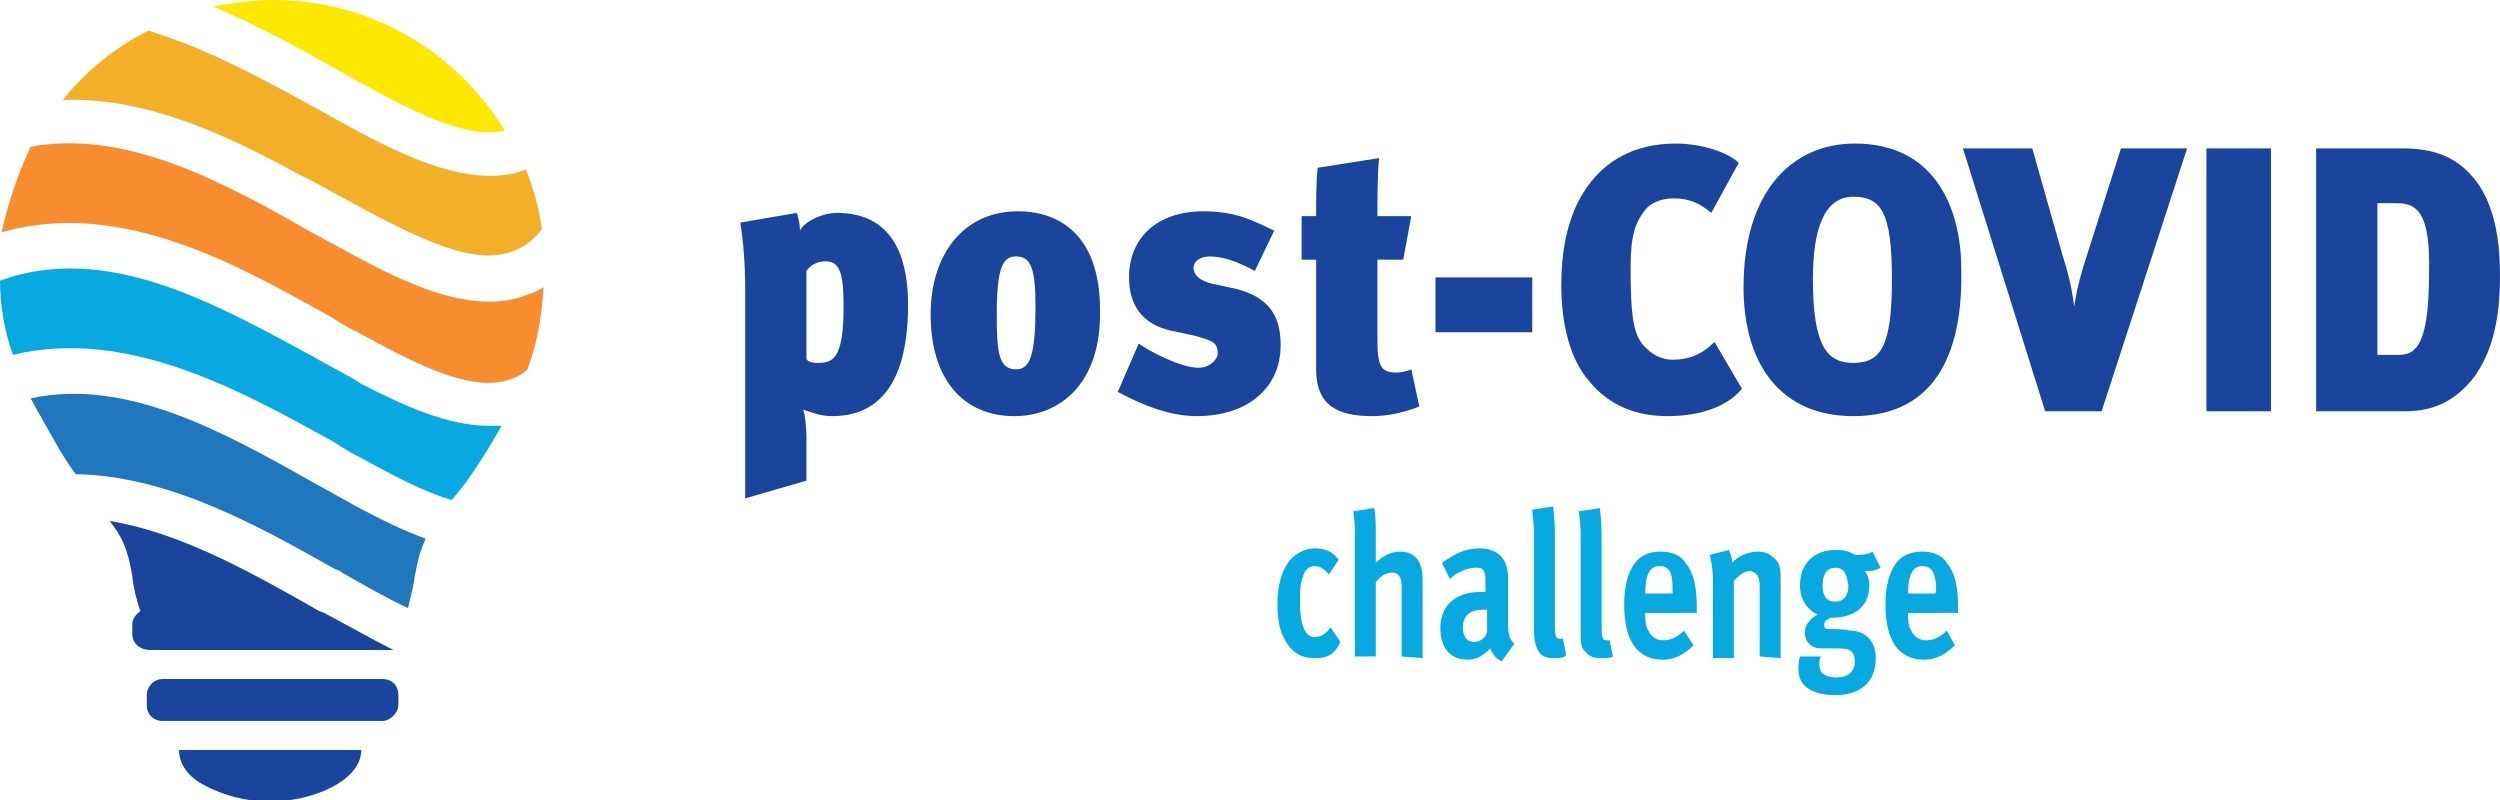 <?xml version="1.0" encoding="utf-8"?>
<!-- Generator: Adobe Illustrator 24.3.0, SVG Export Plug-In . SVG Version: 6.00 Build 0)  -->
<svg version="1.1" id="Layer_1" xmlns="http://www.w3.org/2000/svg" xmlns:xlink="http://www.w3.org/1999/xlink" x="0px" y="0px"
	 viewBox="0 0 155 49.6" style="enable-background:new 0 0 155 49.6;" xml:space="preserve">
<style type="text/css">
	.st0{fill:#FEE800;}
	.st1{fill:#1A459D;}
	.st2{fill:#F78D2E;}
	.st3{fill:#07A9E0;}
	.st4{fill:#2077BD;}
	.st5{fill:#F4AF29;}
</style>
<g>
	<g>
		<path class="st0" d="M20.7,4.2c-2.3-1.3-4.9-2.7-7.5-3.8C14.4,0.2,15.6,0,16.9,0C23,0,28.3,3.2,31.3,8.1
			C28.6,8.7,24.8,6.5,20.7,4.2z"/>
		<path class="st1" d="M10.1,42.1h8h5.6c0.6,0,1,0.4,1,1v0.6c0,0.5-0.5,1-1,1h-7.3h-6.3c-0.6,0-1-0.4-1-1v-0.6
			C9.1,42.6,9.5,42.1,10.1,42.1z"/>
		<path class="st1" d="M14.9,46.5h7.5c0,1.9-3,3.2-5.7,3.2c-1.4,0-2.9-0.4-4-1c-1-0.5-1.6-1.3-1.6-2.2H14.9z"/>
		<path class="st2" d="M1.9,9.1c5.9-1.1,12,2.2,17.4,5.3c0.4,0.2,0.9,0.5,1.3,0.7c3.6,2,6.8,3.6,9.7,3.6c0.8,0,1.6-0.1,2.3-0.4
			c0.4-0.1,0.8-0.3,1.1-0.5c-0.1,1.8-0.4,3.5-1,5.1c-0.3,0.3-0.7,0.5-1,0.6c-2.4,0.9-5.9-0.9-9.7-3c-0.5-0.2-0.9-0.5-1.4-0.8
			c-5.9-3.3-13.1-7.4-20.5-5.3C0.5,12.6,1.1,10.8,1.9,9.1z"/>
		<path class="st3" d="M19.4,22.1c1,0.6,2.1,1.1,3,1.7c2.9,1.5,5.5,2.6,7.9,2.6c0.3,0,0.5,0,0.8,0c-1.3,2.3-2.3,3.7-3.1,4.6
			c-1.7-0.5-3.6-1.5-5.6-2.6c-0.6-0.3-1.1-0.6-1.7-1c-5.8-3.2-12.8-7.1-19.9-5.4C0.3,20.6,0,19,0,17.4C6.6,15,13.3,18.8,19.4,22.1z"
			/>
		<path class="st4" d="M19.4,29.9c0.9,0.5,1.8,1,2.7,1.5c1.5,0.8,2.9,1.5,4.3,2c-0.3,0.6-0.5,1.3-0.7,2.4c-0.1,0.8-0.3,1.4-0.4,1.9
			c-1.3-0.6-2.7-1.4-4.1-2.2c-0.1-0.1-0.3-0.2-0.4-0.2c-4.8-2.7-10.3-5.8-16.1-5.9c-0.7-0.9-1.4-2.2-2.3-3.8
			c-0.2-0.3-0.3-0.6-0.5-0.9C7.8,23.4,13.9,26.8,19.4,29.9z"/>
		<path class="st5" d="M9.2,1.9c1.2,0.4,2.4,0.8,3.5,1.3c2.3,1,4.5,2.2,6.7,3.4c4.1,2.3,7.7,4.3,11,4.3c0.8,0,1.5-0.1,2.2-0.4
			c0.5,1.2,0.8,2.4,1,3.7c-0.5,0.7-1.2,1.2-1.9,1.4c-2.6,1-6.7-1.3-11.1-3.7c-0.6-0.3-1.2-0.7-1.9-1C14.3,8.5,9.2,6,3.9,6.2
			C5.3,4.4,7.2,2.9,9.2,1.9z"/>
		<path class="st1" d="M6.8,32.3c4.3,0.7,8.6,3.1,12.5,5.3c0.3,0.2,0.5,0.3,0.8,0.4c1.5,0.8,2.9,1.6,4.3,2.3h-5.4H9.3
			c-0.6,0-1.1-0.4-1.1-1v-0.6c0-0.3,0.2-0.6,0.5-0.8c-0.2-0.6-0.4-1.3-0.5-2.2C7.9,33.9,7.5,33.2,6.8,32.3z"/>
	</g>
	<path class="st1" d="M51.6,25.8c-0.7,0-1.2-0.2-1.8-0.4c0.1,0.3,0.2,0.9,0.2,1.9v2.5l-3.8,1.1v-13c0-1.5-0.1-2.8-0.3-4.1l3.5-0.6
		c0.1,0.3,0.2,0.7,0.2,1.1c0.2-0.5,1.3-1.1,2.3-1.1c3.9,0,4.4,3.5,4.4,5.7C56.3,23.6,54.6,25.8,51.6,25.8z M51.2,16.2
		c-0.6,0-1,0.3-1.2,0.6v5.4c0,0.2,0.3,0.3,0.7,0.3c0.9,0,1.6-0.2,1.6-3.4C52.3,17.3,52.2,16.2,51.2,16.2z"/>
	<path class="st1" d="M62.9,25.8c-3.2,0-5.2-2.3-5.2-6.3c0-3.8,2.1-6.4,5.4-6.4c2.8,0,5.1,1.7,5.1,6.1
		C68.3,23.9,65.6,25.8,62.9,25.8z M63,15.9c-0.8,0-1.2,0.6-1.2,3.6c0,2.3,0.1,3.4,1.2,3.4c0.9,0,1.2-1,1.2-3.9
		C64.2,16.6,63.9,15.9,63,15.9z"/>
	<path class="st1" d="M74.2,25.8c-1.6,0-3.2-0.6-4.9-1.5l1.3-3c0.7,0.5,2.6,1.5,3.7,1.5c0.7,0,1.2-0.5,1.2-0.9
		c0-0.7-0.4-0.8-1.5-1.1l-1.4-0.3c-1.8-0.4-2.6-1.6-2.6-3.3c0-2.5,1.8-4.1,4.6-4.1c2.2,0,3.3,0.7,4.4,1.2l-1.2,2.5
		c-1.1-0.6-2-0.9-2.8-0.9c-0.6,0-1,0.3-1,0.7c0,0.4,0.3,0.8,1.2,1l1.4,0.3c2,0.5,2.8,1.6,2.8,3.5C79.4,24.1,77.3,25.8,74.2,25.8z"/>
	<path class="st1" d="M85.1,25.8c-2.1,0-3.5-0.6-3.5-2.9v-6.8h-0.9v-2.7h0.9c0-1.2,0-2.2,0.1-3l3.8-0.6c-0.1,1.1-0.1,2.5-0.1,3.6
		h2.1l-0.5,2.7h-1.6V21c0,1.7,0.2,2.1,1.2,2.1c0.3,0,0.7-0.1,0.9-0.2l0.5,2.3C87,25.6,86,25.8,85.1,25.8z"/>
	<path class="st1" d="M89,20.6v-3.4H95v3.4H89z"/>
	<path class="st1" d="M103.4,25.8c-1.9,0-3.6-0.6-4.9-2.2c-1.2-1.4-1.7-3.6-1.7-5.9c0-2,0.3-3.6,1-5.1c1.3-2.6,3.5-3.7,6.1-3.7
		c1.5,0,3.2,0.5,3.9,1.2l-1.7,3.1c-0.7-0.6-1.4-0.9-2.3-0.9c-0.7,0-1.3,0.2-1.7,0.6c-0.7,0.8-1,1.7-1,3.6c0,2.7,0.1,4,0.7,4.8
		c0.5,0.6,1.1,1,1.9,1c1,0,1.8-0.3,2.6-1.1l1.7,2.9C107.2,25.1,105.6,25.8,103.4,25.8z"/>
	<path class="st1" d="M114.9,25.8c-4.4,0-6.8-3.1-6.8-8c0-5.8,2.9-8.9,6.9-8.9c5.1,0,6.6,4.2,6.6,7.8
		C121.7,21.4,120.3,25.8,114.9,25.8z M114.9,12.2c-1.8,0-2.5,2-2.5,5.1c0,4.2,0.9,5.2,2.5,5.2c1.7,0,2.4-1,2.4-5.2
		C117.3,13.1,116.6,12.2,114.9,12.2z"/>
	<path class="st1" d="M130.3,25.5h-3.5l-5.1-16.3h4.3l1.9,6.7c0.3,1,0.5,1.6,0.7,3.1h0c0.2-1.3,0.5-2.3,0.8-3.2l2.1-6.6h4.1
		L130.3,25.5z"/>
	<path class="st1" d="M136.8,25.5V9.2h4v16.3H136.8z"/>
	<path class="st1" d="M153.3,23.5c-1,1.2-2.2,2-4.2,2h-5.5V9.2h5.3c1,0,2.4,0.1,3.6,1c1.7,1.3,2.5,3.5,2.5,6.9
		C155,19.6,154.6,21.8,153.3,23.5z M148.6,12.6h-1.2V22h1.3c1.1,0,1.9-0.6,1.9-5.1C150.7,13.1,149.8,12.6,148.6,12.6z"/>
	<path class="st3" d="M81.5,40.8c-0.8,0-1.3-0.3-1.7-0.9c-0.4-0.6-0.6-1.3-0.6-2.4c0-1.3,0.3-2.2,0.8-2.8c0.4-0.4,0.9-0.7,1.5-0.7
		c0.7,0,1.1,0.2,1.5,0.7l-0.6,0.9c-0.3-0.3-0.5-0.5-0.9-0.5c-0.3,0-0.6,0.2-0.7,0.6c-0.2,0.5-0.2,0.9-0.2,1.7c0,1.3,0.3,2.1,0.9,2.1
		c0.4,0,0.7-0.2,1-0.6l0.6,0.9C82.7,40.7,82.2,40.8,81.5,40.8z"/>
	<path class="st3" d="M86.9,40.7v-4.3c0-0.5-0.1-0.9-0.6-0.9c-0.4,0-0.8,0.3-1,0.6v4.6H84v-7.6c0-0.5,0-0.7-0.1-1.4l1.3-0.2
		c0.1,0.5,0.1,1.1,0.1,1.6v1.1c0,0.2,0,0.4,0,0.7c0.4-0.4,0.9-0.7,1.5-0.7c1,0,1.4,0.7,1.4,1.7v4.9L86.9,40.7L86.9,40.7z"/>
	<path class="st3" d="M93.1,41c-0.3-0.1-0.6-0.5-0.7-0.8c-0.4,0.4-0.8,0.7-1.4,0.7c-1.3,0-1.7-1-1.7-2c0-1.3,0.9-2.2,2.5-2.2
		c0.1,0,0.2,0,0.3,0v-0.5c0-0.4,0-0.6-0.1-0.8c-0.1-0.2-0.3-0.2-0.5-0.2c-0.6,0-1.2,0.3-1.6,0.7l-0.5-1c0.7-0.5,1.4-0.9,2.3-0.9
		c0.9,0,1.5,0.4,1.7,1.1c0.1,0.3,0.1,0.6,0.1,1c0,0.8,0,2.4,0,2.6c0,0.6,0.1,1,0.4,1.2L93.1,41z M92.2,37.8c-0.1,0-0.2,0-0.2,0
		c-0.9,0-1.3,0.4-1.3,1.1c0,0.5,0.2,0.9,0.7,0.9c0.3,0,0.7-0.2,0.8-0.6L92.2,37.8z"/>
	<path class="st3" d="M96.3,40.8c-0.4,0-0.7-0.1-0.9-0.4c-0.2-0.3-0.3-0.8-0.3-1.4v-6c0-0.7-0.1-1.1-0.1-1.4l1.3-0.2
		c0,0.2,0.1,0.8,0.1,1.6v5.5c0,0.8,0,1.1,0.3,1.1c0.1,0,0.1,0,0.2,0l0.2,1C97,40.8,96.7,40.8,96.3,40.8z"/>
	<path class="st3" d="M99.2,40.8c-0.4,0-0.7-0.1-0.9-0.4C98,40.2,98,39.7,98,39.1v-6c0-0.7-0.1-1.1-0.1-1.4l1.3-0.2
		c0,0.2,0.1,0.8,0.1,1.6v5.5c0,0.8,0,1.1,0.3,1.1c0.1,0,0.1,0,0.2,0l0.2,1C99.9,40.8,99.6,40.8,99.2,40.8z"/>
	<path class="st3" d="M102,37.8V38c0,0.4,0,0.8,0.2,1.1c0.2,0.4,0.5,0.6,0.9,0.6c0.5,0,0.9-0.2,1.3-0.6L105,40
		c-0.6,0.6-1.2,0.9-1.9,0.9c-1.6,0-2.4-1.2-2.4-3.4c0-1.1,0.2-1.9,0.6-2.5c0.4-0.6,1-0.8,1.7-0.8c0.6,0,1.2,0.2,1.5,0.7
		c0.5,0.6,0.7,1.4,0.7,2.8v0.3H102z M103.6,35.6c-0.1-0.3-0.3-0.5-0.7-0.5c-0.6,0-0.9,0.5-0.9,1.7h1.7
		C103.7,36.3,103.7,35.9,103.6,35.6z"/>
	<path class="st3" d="M109.1,40.7v-4.3c0-0.5-0.1-0.7-0.2-0.8c-0.1-0.1-0.3-0.2-0.4-0.2c-0.3,0-0.6,0.2-1,0.6v4.8h-1.3V36
		c0-0.8-0.1-1.2-0.2-1.6l1.2-0.3c0,0.1,0.2,0.4,0.2,0.8c0.3-0.4,1-0.7,1.6-0.7c0.5,0,0.8,0.2,1.1,0.5c0.3,0.3,0.3,0.8,0.3,1.2v4.9
		L109.1,40.7L109.1,40.7z"/>
	<path class="st3" d="M115.9,35.4c-0.1,0-0.2,0-0.3,0c0.2,0.2,0.3,0.6,0.3,0.9c0,1.5-1.2,2-2.3,2h-0.1c-0.4,0.2-0.4,0.3-0.4,0.5
		c0,0.2,0.2,0.2,0.4,0.2c0.2,0,0.8,0,1.2,0.1c0.9,0,1.6,0.6,1.6,1.7c0,1.6-1.1,2.3-2.5,2.3c-1,0-2.3-0.3-2.3-1.6
		c0-0.2,0-0.5,0.1-0.8l1.3,0c-0.1,0.2-0.1,0.3-0.1,0.5c0,0.7,0.6,0.8,1.1,0.8c0.6,0,1.1-0.3,1.1-1c0-0.7-0.4-0.8-1.1-0.8
		c-0.3,0-0.8,0-1,0c-0.5,0-1-0.3-1-1c0-0.5,0.4-0.9,0.8-1.1c-0.7-0.3-1.1-1-1.1-1.8c0-1.4,0.9-2.2,2.2-2.2c0.3,0,0.5,0,0.8,0.1
		c0.2,0.1,0.4,0.2,0.5,0.2c0.3,0,0.7,0,1-0.2l0.5,1C116.4,35.3,116.2,35.4,115.9,35.4z M113.8,35.2c-0.6,0-0.8,0.5-0.8,1.1
		s0.2,1,0.8,1c0.6,0,0.8-0.5,0.8-1C114.5,35.7,114.4,35.2,113.8,35.2z"/>
	<path class="st3" d="M118.3,37.8V38c0,0.4,0,0.8,0.2,1.1c0.2,0.4,0.5,0.6,0.9,0.6c0.5,0,0.9-0.2,1.3-0.6l0.5,0.9
		c-0.6,0.6-1.2,0.9-1.9,0.9c-1.6,0-2.4-1.2-2.4-3.4c0-1.1,0.2-1.9,0.6-2.5c0.4-0.6,1-0.8,1.7-0.8c0.6,0,1.2,0.2,1.5,0.7
		c0.5,0.6,0.7,1.4,0.7,2.8v0.3H118.3z M119.9,35.6c-0.1-0.3-0.3-0.5-0.7-0.5c-0.6,0-0.9,0.5-0.9,1.7h1.7
		C120.1,36.3,120,35.9,119.9,35.6z"/>
</g>
</svg>
